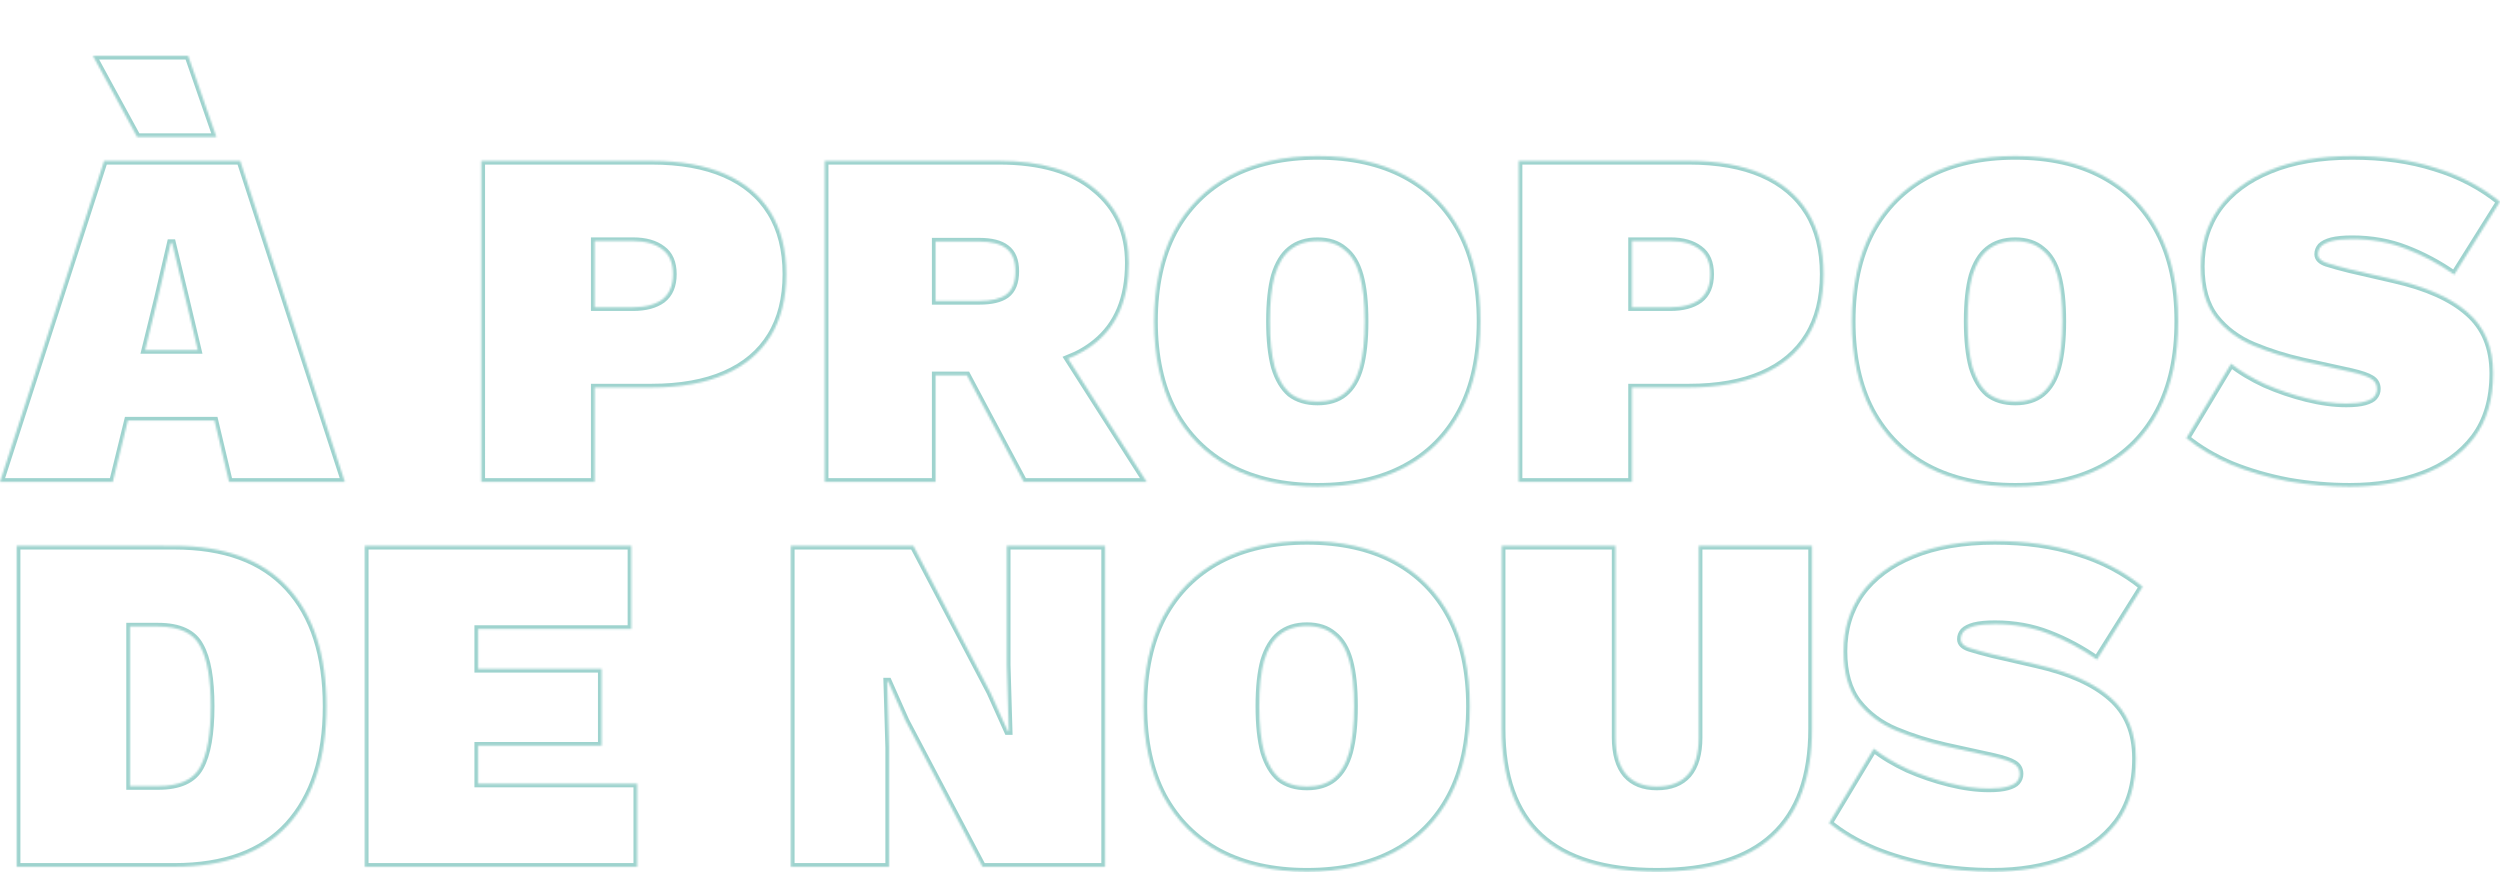 <svg width="1344" height="469" fill="none" xmlns="http://www.w3.org/2000/svg"><mask id="a" fill="#fff"><path fill-rule="evenodd" clip-rule="evenodd" d="M0 259.042 55.953 86.476h73.21l56.214 172.566h-62.228l-7.823-32.945H68.743l-8.084 32.945H0Zm99.617-99.095 6.706 28.238H78.046l6.929-28.238 6.798-29.284h.784l7.059 29.284Z"/><path d="m101.186 30 15.165 43.664H73.733L49.94 30h51.246Z"/><path fill-rule="evenodd" clip-rule="evenodd" d="M350.279 86.476c15.513 0 28.674 2.353 39.481 7.059 10.807 4.706 18.999 11.591 24.577 20.655 5.578 9.064 8.367 20.133 8.367 33.206 0 13.073-2.789 24.142-8.367 33.206-5.578 9.064-13.77 15.949-24.577 20.655-10.807 4.707-23.968 7.06-39.481 7.06h-30.591v50.724h-60.921V86.476h91.512Zm-9.936 78.7c6.624 0 11.853-1.394 15.688-4.183 3.835-2.963 5.752-7.495 5.752-13.596s-1.917-10.546-5.752-13.335c-3.835-2.963-9.064-4.445-15.688-4.445h-20.655v35.559h20.655ZM588.748 101.641c-12.028-10.11-29.284-15.165-51.77-15.165h-93.604v172.566h59.614v-57.261H519.8l30.512 57.261h66.151l-42.255-66.254c5.641-2.214 10.575-5.056 14.801-8.525 11.853-9.587 17.779-23.88 17.779-42.88 0-16.559-6.013-29.806-18.04-39.742ZM540.9 158.378c-3.138 2.266-7.931 3.399-14.381 3.399h-23.531v-31.898h23.531c6.45 0 11.243 1.22 14.381 3.66 3.312 2.441 4.968 6.537 4.968 12.289 0 5.927-1.656 10.11-4.968 12.55ZM708.299 83.861c18.303 0 33.991 3.486 47.064 10.459 13.073 6.972 23.096 17.082 30.068 30.33 6.972 13.247 10.459 29.284 10.459 48.109 0 18.825-3.487 34.862-10.459 48.109-6.972 13.248-16.995 23.357-30.068 30.33-13.073 6.972-28.761 10.458-47.064 10.458-18.128 0-33.815-3.486-47.063-10.458-13.073-6.973-23.183-17.082-30.33-30.33-6.972-13.247-10.458-29.284-10.458-48.109 0-18.825 3.486-34.862 10.458-48.109 7.147-13.248 17.257-23.358 30.33-30.33 13.248-6.972 28.935-10.459 47.063-10.459Zm0 45.756c-5.926 0-10.807 1.569-14.641 4.707-3.661 2.963-6.45 7.582-8.367 13.857-1.743 6.275-2.615 14.468-2.615 24.578 0 9.935.872 18.128 2.615 24.577 1.917 6.276 4.706 10.982 8.367 14.119 3.834 2.964 8.715 4.445 14.641 4.445 5.927 0 10.721-1.481 14.381-4.445 3.835-3.137 6.624-7.843 8.367-14.119 1.743-6.449 2.614-14.642 2.614-24.577 0-10.11-.871-18.303-2.614-24.578-1.743-6.275-4.532-10.894-8.367-13.857-3.66-3.138-8.454-4.707-14.381-4.707ZM947.412 93.535c-10.808-4.706-23.968-7.059-39.481-7.059h-91.512v172.566h60.92v-50.724h30.592c15.513 0 28.673-2.353 39.481-7.06 10.807-4.706 18.999-11.591 24.577-20.655 5.578-9.064 8.367-20.133 8.367-33.206 0-13.073-2.789-24.142-8.367-33.206-5.578-9.064-13.77-15.949-24.577-20.655Zm-33.729 67.457c-3.835 2.789-9.064 4.183-15.688 4.183h-20.656v-35.559h20.656c6.624 0 11.853 1.482 15.688 4.445 3.835 2.789 5.752 7.234 5.752 13.335 0 6.101-1.917 10.633-5.752 13.596ZM1083.39 83.861c18.3 0 33.99 3.486 47.06 10.459 13.07 6.972 23.1 17.082 30.07 30.33 6.97 13.247 10.46 29.284 10.46 48.109 0 18.825-3.49 34.862-10.46 48.109-6.97 13.248-17 23.357-30.07 30.33-13.07 6.972-28.76 10.458-47.06 10.458-18.13 0-33.82-3.486-47.07-10.458-13.07-6.973-23.18-17.082-30.33-30.33-6.969-13.247-10.455-29.284-10.455-48.109 0-18.825 3.486-34.862 10.455-48.109 7.15-13.248 17.26-23.358 30.33-30.33 13.25-6.972 28.94-10.459 47.07-10.459Zm0 45.756c-5.93 0-10.81 1.569-14.65 4.707-3.66 2.963-6.44 7.582-8.36 13.857-1.75 6.275-2.62 14.468-2.62 24.578 0 9.935.87 18.128 2.62 24.577 1.92 6.276 4.7 10.982 8.36 14.119 3.84 2.964 8.72 4.445 14.65 4.445 5.92 0 10.72-1.481 14.38-4.445 3.83-3.137 6.62-7.843 8.36-14.119 1.75-6.449 2.62-14.642 2.62-24.577 0-10.11-.87-18.303-2.62-24.578-1.74-6.275-4.53-10.894-8.36-13.857-3.66-3.138-8.46-4.707-14.38-4.707Z"/><path d="M1308.96 90.136c-13.07-4.183-27.89-6.275-44.44-6.275-17.26 0-31.99 2.527-44.19 7.582-12.03 4.881-21.27 11.766-27.72 20.655-6.27 8.89-9.41 19.262-9.41 31.115 0 11.504 2.61 20.655 7.84 27.453 5.23 6.624 12.03 11.679 20.4 15.165 8.36 3.486 17.17 6.275 26.41 8.367l26.14 5.752c5.23 1.22 8.8 2.44 10.72 3.661 2.09 1.22 3.14 3.05 3.14 5.49 0 1.569-.52 2.963-1.57 4.184-.87 1.045-2.53 1.917-4.97 2.614-2.44.698-5.75 1.046-9.93 1.046-6.63 0-13.77-.959-21.44-2.876-7.67-1.917-15.08-4.445-22.23-7.582-7.14-3.312-13.24-6.973-18.3-10.982l-24.05 40.004c6.79 5.578 14.9 10.371 24.31 14.381 9.42 3.834 19.61 6.798 30.59 8.889 10.99 1.918 21.97 2.876 32.95 2.876 14.64 0 27.71-2.179 39.22-6.536 11.68-4.358 20.91-10.982 27.71-19.871 6.8-9.064 10.2-20.569 10.2-34.514 0-13.944-4.53-24.839-13.6-32.682-8.89-7.844-22.13-13.771-39.74-17.78l-23.79-5.491c-4.88-1.22-8.98-2.353-12.29-3.399-3.14-1.046-4.71-2.614-4.71-4.706 0-1.569.53-2.963 1.57-4.183 1.22-1.221 3.14-2.179 5.75-2.877 2.79-.697 6.45-1.045 10.99-1.045 10.45 0 20.13 1.743 29.02 5.229 9.06 3.486 17.69 8.105 25.88 13.857l24.58-39.219c-10.11-8.193-21.79-14.293-35.04-18.302Z"/><path fill-rule="evenodd" clip-rule="evenodd" d="M749.666 301.275c-13.073-6.972-28.761-10.458-47.063-10.458-18.129 0-33.816 3.486-47.064 10.458-13.073 6.973-23.183 17.083-30.33 30.33-6.972 13.248-10.458 29.284-10.458 48.109 0 18.826 3.486 34.862 10.458 48.109 7.147 13.248 17.257 23.358 30.33 30.33 13.248 6.973 28.935 10.459 47.064 10.459 18.302 0 33.99-3.486 47.063-10.459 13.073-6.972 23.096-17.082 30.068-30.33 6.972-13.247 10.459-29.283 10.459-48.109 0-18.825-3.487-34.861-10.459-48.109-6.972-13.247-16.995-23.357-30.068-30.33Zm-61.706 40.004c3.835-3.137 8.716-4.706 14.643-4.706 5.926 0 10.719 1.569 14.38 4.706 3.835 2.963 6.624 7.583 8.367 13.858 1.743 6.275 2.614 14.467 2.614 24.577 0 9.936-.871 18.128-2.614 24.578-1.743 6.275-4.532 10.981-8.367 14.119-3.661 2.963-8.454 4.445-14.38 4.445-5.927 0-10.808-1.482-14.643-4.445-3.66-3.138-6.449-7.844-8.366-14.119-1.743-6.45-2.615-14.642-2.615-24.578 0-10.11.872-18.302 2.615-24.577 1.917-6.275 4.706-10.895 8.366-13.858ZM154.866 315.917c-13.77-14.99-34.165-22.486-61.182-22.486H8.97v172.566h84.714c27.017 0 47.412-7.495 61.182-22.486 13.77-15.165 20.655-36.43 20.655-63.797 0-27.541-6.885-48.806-20.655-63.797Zm-47.325 96.48c-3.66 6.798-11.156 10.197-22.486 10.197H69.89v-85.76h15.165c11.33 0 18.826 3.486 22.486 10.459 3.835 6.798 5.752 17.605 5.752 32.421 0 14.817-1.917 25.711-5.752 32.683Z"/><path d="M196.13 293.431v172.566h146.42v-44.71h-85.499v-20.394h66.412v-41.311h-66.412v-21.44h82.361v-44.711H196.13ZM594.071 293.431v172.566h-65.889l-41.311-78.439-9.413-21.178h-.523l1.046 35.559v64.058h-52.815V293.431h65.888l41.311 78.701 9.413 20.917h.523l-1.046-35.559v-64.059h52.816ZM974.136 293.431v98.311c0 25.797-6.972 45.058-20.917 57.783-13.77 12.724-34.6 19.087-62.49 19.087-27.889 0-48.806-6.363-62.751-19.087-13.77-12.725-20.656-31.986-20.656-57.783v-98.311h61.183v103.017c0 8.715 1.917 15.339 5.752 19.871 3.835 4.358 9.326 6.537 16.472 6.537 7.321 0 12.899-2.179 16.734-6.537 3.835-4.532 5.752-11.156 5.752-19.871V293.431h60.921ZM1116.87 297.092c-13.07-4.183-27.89-6.275-44.45-6.275-17.25 0-31.98 2.527-44.18 7.582-12.03 4.881-21.27 11.766-27.72 20.656-6.274 8.89-9.411 19.261-9.411 31.114 0 11.504 2.614 20.656 7.844 27.454 5.227 6.623 12.027 11.678 20.397 15.164 8.36 3.487 17.17 6.276 26.4 8.367l26.15 5.752c5.23 1.221 8.8 2.441 10.72 3.661 2.09 1.22 3.14 3.05 3.14 5.491 0 1.568-.52 2.963-1.57 4.183-.87 1.046-2.53 1.917-4.97 2.615-2.44.697-5.75 1.046-9.93 1.046-6.63 0-13.77-.959-21.44-2.877-7.67-1.917-15.08-4.444-22.23-7.582-7.14-3.312-13.25-6.972-18.3-10.981l-24.055 40.003c6.798 5.578 14.903 10.372 24.315 14.381 9.41 3.835 19.61 6.798 30.59 8.89 10.98 1.917 21.96 2.876 32.95 2.876 14.64 0 27.71-2.179 39.22-6.537 11.67-4.358 20.91-10.981 27.71-19.871 6.8-9.064 10.2-20.568 10.2-34.513 0-13.945-4.53-24.839-13.6-32.683-8.89-7.844-22.14-13.77-39.74-17.78l-23.79-5.49c-4.88-1.22-8.98-2.353-12.29-3.399-3.14-1.046-4.71-2.615-4.71-4.707 0-1.568.52-2.963 1.57-4.183 1.22-1.22 3.14-2.179 5.75-2.876 2.79-.697 6.45-1.046 10.98-1.046 10.46 0 20.14 1.743 29.03 5.229 9.06 3.486 17.69 8.106 25.88 13.858l24.58-39.22c-10.11-8.192-21.79-14.293-35.04-18.302Z"/></mask><path clip-rule="evenodd" d="M0 259.042 55.953 86.476h73.21l56.214 172.566h-62.228l-7.823-32.945H68.743l-8.084 32.945H0Zm99.617-99.095 6.706 28.238H78.046l6.929-28.238 6.798-29.284h.784l7.059 29.284Z" stroke="#9ED3CE" stroke-width="4" mask="url(#a)"/><path d="m101.186 30 15.165 43.664H73.733L49.94 30h51.246Z" stroke="#9ED3CE" stroke-width="4" mask="url(#a)"/><path clip-rule="evenodd" d="M350.279 86.476c15.513 0 28.674 2.353 39.481 7.059 10.807 4.706 18.999 11.591 24.577 20.655 5.578 9.064 8.367 20.133 8.367 33.206 0 13.073-2.789 24.142-8.367 33.206-5.578 9.064-13.77 15.949-24.577 20.655-10.807 4.707-23.968 7.06-39.481 7.06h-30.591v50.724h-60.921V86.476h91.512Zm-9.936 78.7c6.624 0 11.853-1.394 15.688-4.183 3.835-2.963 5.752-7.495 5.752-13.596s-1.917-10.546-5.752-13.335c-3.835-2.963-9.064-4.445-15.688-4.445h-20.655v35.559h20.655ZM588.748 101.641c-12.028-10.11-29.284-15.165-51.77-15.165h-93.604v172.566h59.614v-57.261H519.8l30.512 57.261h66.151l-42.255-66.254c5.641-2.214 10.575-5.056 14.801-8.525 11.853-9.587 17.779-23.88 17.779-42.88 0-16.559-6.013-29.806-18.04-39.742ZM540.9 158.378c-3.138 2.266-7.931 3.399-14.381 3.399h-23.531v-31.898h23.531c6.45 0 11.243 1.22 14.381 3.66 3.312 2.441 4.968 6.537 4.968 12.289 0 5.927-1.656 10.11-4.968 12.55ZM708.299 83.861c18.303 0 33.991 3.486 47.064 10.459 13.073 6.972 23.096 17.082 30.068 30.33 6.972 13.247 10.459 29.284 10.459 48.109 0 18.825-3.487 34.862-10.459 48.109-6.972 13.248-16.995 23.357-30.068 30.33-13.073 6.972-28.761 10.458-47.064 10.458-18.128 0-33.815-3.486-47.063-10.458-13.073-6.973-23.183-17.082-30.33-30.33-6.972-13.247-10.458-29.284-10.458-48.109 0-18.825 3.486-34.862 10.458-48.109 7.147-13.248 17.257-23.358 30.33-30.33 13.248-6.972 28.935-10.459 47.063-10.459Zm0 45.756c-5.926 0-10.807 1.569-14.641 4.707-3.661 2.963-6.45 7.582-8.367 13.857-1.743 6.275-2.615 14.468-2.615 24.578 0 9.935.872 18.128 2.615 24.577 1.917 6.276 4.706 10.982 8.367 14.119 3.834 2.964 8.715 4.445 14.641 4.445 5.927 0 10.721-1.481 14.381-4.445 3.835-3.137 6.624-7.843 8.367-14.119 1.743-6.449 2.614-14.642 2.614-24.577 0-10.11-.871-18.303-2.614-24.578-1.743-6.275-4.532-10.894-8.367-13.857-3.66-3.138-8.454-4.707-14.381-4.707ZM947.412 93.535c-10.808-4.706-23.968-7.059-39.481-7.059h-91.512v172.566h60.92v-50.724h30.592c15.513 0 28.673-2.353 39.481-7.06 10.807-4.706 18.999-11.591 24.577-20.655 5.578-9.064 8.367-20.133 8.367-33.206 0-13.073-2.789-24.142-8.367-33.206-5.578-9.064-13.77-15.949-24.577-20.655Zm-33.729 67.457c-3.835 2.789-9.064 4.183-15.688 4.183h-20.656v-35.559h20.656c6.624 0 11.853 1.482 15.688 4.445 3.835 2.789 5.752 7.234 5.752 13.335 0 6.101-1.917 10.633-5.752 13.596ZM1083.39 83.861c18.3 0 33.99 3.486 47.06 10.459 13.07 6.972 23.1 17.082 30.07 30.33 6.97 13.247 10.46 29.284 10.46 48.109 0 18.825-3.49 34.862-10.46 48.109-6.97 13.248-17 23.357-30.07 30.33-13.07 6.972-28.76 10.458-47.06 10.458-18.13 0-33.82-3.486-47.07-10.458-13.07-6.973-23.18-17.082-30.33-30.33-6.969-13.247-10.455-29.284-10.455-48.109 0-18.825 3.486-34.862 10.455-48.109 7.15-13.248 17.26-23.358 30.33-30.33 13.25-6.972 28.94-10.459 47.07-10.459Zm0 45.756c-5.93 0-10.81 1.569-14.65 4.707-3.66 2.963-6.44 7.582-8.36 13.857-1.75 6.275-2.62 14.468-2.62 24.578 0 9.935.87 18.128 2.62 24.577 1.92 6.276 4.7 10.982 8.36 14.119 3.84 2.964 8.72 4.445 14.65 4.445 5.92 0 10.72-1.481 14.38-4.445 3.83-3.137 6.62-7.843 8.36-14.119 1.75-6.449 2.62-14.642 2.62-24.577 0-10.11-.87-18.303-2.62-24.578-1.74-6.275-4.53-10.894-8.36-13.857-3.66-3.138-8.46-4.707-14.38-4.707Z" stroke="#9ED3CE" stroke-width="4" mask="url(#a)"/><path d="M1308.96 90.136c-13.07-4.183-27.89-6.275-44.44-6.275-17.26 0-31.99 2.527-44.19 7.582-12.03 4.881-21.27 11.766-27.72 20.655-6.27 8.89-9.41 19.262-9.41 31.115 0 11.504 2.61 20.655 7.84 27.453 5.23 6.624 12.03 11.679 20.4 15.165 8.36 3.486 17.17 6.275 26.41 8.367l26.14 5.752c5.23 1.22 8.8 2.44 10.72 3.661 2.09 1.22 3.14 3.05 3.14 5.49 0 1.569-.52 2.963-1.57 4.184-.87 1.045-2.53 1.917-4.97 2.614-2.44.698-5.75 1.046-9.93 1.046-6.63 0-13.77-.959-21.44-2.876-7.67-1.917-15.08-4.445-22.23-7.582-7.14-3.312-13.24-6.973-18.3-10.982l-24.05 40.004c6.79 5.578 14.9 10.371 24.31 14.381 9.42 3.834 19.61 6.798 30.59 8.889 10.99 1.918 21.97 2.876 32.95 2.876 14.64 0 27.71-2.179 39.22-6.536 11.68-4.358 20.91-10.982 27.71-19.871 6.8-9.064 10.2-20.569 10.2-34.514 0-13.944-4.53-24.839-13.6-32.682-8.89-7.844-22.13-13.771-39.74-17.78l-23.79-5.491c-4.88-1.22-8.98-2.353-12.29-3.399-3.14-1.046-4.71-2.614-4.71-4.706 0-1.569.53-2.963 1.57-4.183 1.22-1.221 3.14-2.179 5.75-2.877 2.79-.697 6.45-1.045 10.99-1.045 10.45 0 20.13 1.743 29.02 5.229 9.06 3.486 17.69 8.105 25.88 13.857l24.58-39.219c-10.11-8.193-21.79-14.293-35.04-18.302Z" stroke="#9ED3CE" stroke-width="4" mask="url(#a)"/><path clip-rule="evenodd" d="M749.666 301.275c-13.073-6.972-28.761-10.458-47.063-10.458-18.129 0-33.816 3.486-47.064 10.458-13.073 6.973-23.183 17.083-30.33 30.33-6.972 13.248-10.458 29.284-10.458 48.109 0 18.826 3.486 34.862 10.458 48.109 7.147 13.248 17.257 23.358 30.33 30.33 13.248 6.973 28.935 10.459 47.064 10.459 18.302 0 33.99-3.486 47.063-10.459 13.073-6.972 23.096-17.082 30.068-30.33 6.972-13.247 10.459-29.283 10.459-48.109 0-18.825-3.487-34.861-10.459-48.109-6.972-13.247-16.995-23.357-30.068-30.33Zm-61.706 40.004c3.835-3.137 8.716-4.706 14.643-4.706 5.926 0 10.719 1.569 14.38 4.706 3.835 2.963 6.624 7.583 8.367 13.858 1.743 6.275 2.614 14.467 2.614 24.577 0 9.936-.871 18.128-2.614 24.578-1.743 6.275-4.532 10.981-8.367 14.119-3.661 2.963-8.454 4.445-14.38 4.445-5.927 0-10.808-1.482-14.643-4.445-3.66-3.138-6.449-7.844-8.366-14.119-1.743-6.45-2.615-14.642-2.615-24.578 0-10.11.872-18.302 2.615-24.577 1.917-6.275 4.706-10.895 8.366-13.858ZM154.866 315.917c-13.77-14.99-34.165-22.486-61.182-22.486H8.97v172.566h84.714c27.017 0 47.412-7.495 61.182-22.486 13.77-15.165 20.655-36.43 20.655-63.797 0-27.541-6.885-48.806-20.655-63.797Zm-47.325 96.48c-3.66 6.798-11.156 10.197-22.486 10.197H69.89v-85.76h15.165c11.33 0 18.826 3.486 22.486 10.459 3.835 6.798 5.752 17.605 5.752 32.421 0 14.817-1.917 25.711-5.752 32.683Z" stroke="#9ED3CE" stroke-width="4" mask="url(#a)"/><path d="M196.13 293.431v172.566h146.42v-44.71h-85.499v-20.394h66.412v-41.311h-66.412v-21.44h82.361v-44.711H196.13ZM594.071 293.431v172.566h-65.889l-41.311-78.439-9.413-21.178h-.523l1.046 35.559v64.058h-52.815V293.431h65.888l41.311 78.701 9.413 20.917h.523l-1.046-35.559v-64.059h52.816ZM974.136 293.431v98.311c0 25.797-6.972 45.058-20.917 57.783-13.77 12.724-34.6 19.087-62.49 19.087-27.889 0-48.806-6.363-62.751-19.087-13.77-12.725-20.656-31.986-20.656-57.783v-98.311h61.183v103.017c0 8.715 1.917 15.339 5.752 19.871 3.835 4.358 9.326 6.537 16.472 6.537 7.321 0 12.899-2.179 16.734-6.537 3.835-4.532 5.752-11.156 5.752-19.871V293.431h60.921ZM1116.87 297.092c-13.07-4.183-27.89-6.275-44.45-6.275-17.25 0-31.98 2.527-44.18 7.582-12.03 4.881-21.27 11.766-27.72 20.656-6.274 8.89-9.411 19.261-9.411 31.114 0 11.504 2.614 20.656 7.844 27.454 5.227 6.623 12.027 11.678 20.397 15.164 8.36 3.487 17.17 6.276 26.4 8.367l26.15 5.752c5.23 1.221 8.8 2.441 10.72 3.661 2.09 1.22 3.14 3.05 3.14 5.491 0 1.568-.52 2.963-1.57 4.183-.87 1.046-2.53 1.917-4.97 2.615-2.44.697-5.75 1.046-9.93 1.046-6.63 0-13.77-.959-21.44-2.877-7.67-1.917-15.08-4.444-22.23-7.582-7.14-3.312-13.25-6.972-18.3-10.981l-24.055 40.003c6.798 5.578 14.903 10.372 24.315 14.381 9.41 3.835 19.61 6.798 30.59 8.89 10.98 1.917 21.96 2.876 32.95 2.876 14.64 0 27.71-2.179 39.22-6.537 11.67-4.358 20.91-10.981 27.71-19.871 6.8-9.064 10.2-20.568 10.2-34.513 0-13.945-4.53-24.839-13.6-32.683-8.89-7.844-22.14-13.77-39.74-17.78l-23.79-5.49c-4.88-1.22-8.98-2.353-12.29-3.399-3.14-1.046-4.71-2.615-4.71-4.707 0-1.568.52-2.963 1.57-4.183 1.22-1.22 3.14-2.179 5.75-2.876 2.79-.697 6.45-1.046 10.98-1.046 10.46 0 20.14 1.743 29.03 5.229 9.06 3.486 17.69 8.106 25.88 13.858l24.58-39.22c-10.11-8.192-21.79-14.293-35.04-18.302Z" stroke="#9ED3CE" stroke-width="4" mask="url(#a)"/></svg>